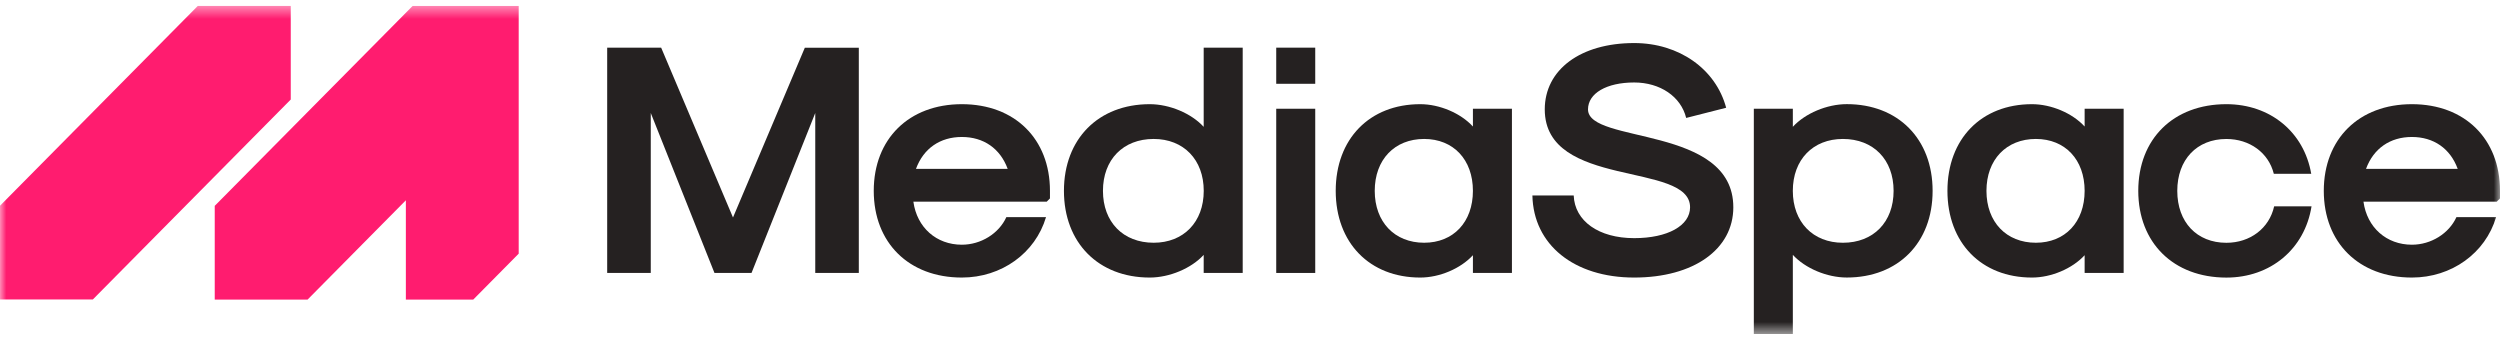 <svg width="198" height="27" viewBox="0 0 198 27" fill="none" xmlns="http://www.w3.org/2000/svg">
<g clip-path="url(#clip0_324_8309)">
<mask id="mask0_324_8309" style="mask-type:luminance" maskUnits="userSpaceOnUse" x="0" y="0" width="198" height="27">
<path d="M198 0.456H0V26.456H198V0.456Z" fill="white"/>
</mask>
<g mask="url(#mask0_324_8309)">
<path d="M23.028 0.456H15.678L0 16.295V23.72H7.35L23.028 7.881V0.456Z" fill="#FF1C6F"/>
<path d="M41.081 0.466V20.09L37.479 23.729H32.144V15.863L24.358 23.729H17.007V16.304L32.685 0.466H41.081Z" fill="#FF1C6F"/>
<path d="M48.089 3.774H52.363L58.053 17.226L63.743 3.778H68.018V21.618H64.568V8.95L59.52 21.618H56.586L51.541 8.95V21.618H48.089V3.774Z" fill="#252121"/>
<path d="M69.201 15.115C69.201 11.005 71.982 8.251 76.179 8.251C80.376 8.251 83.157 11.008 83.157 15.115V15.714L82.9 15.973H72.339C72.623 18.028 74.168 19.381 76.176 19.381C77.695 19.381 79.112 18.496 79.704 17.196H82.845C81.995 20.057 79.317 21.982 76.176 21.982C71.982 21.982 69.201 19.225 69.201 15.115ZM79.808 13.372C79.215 11.759 77.902 10.849 76.177 10.849C74.451 10.849 73.139 11.759 72.546 13.372H79.808Z" fill="#252121"/>
<path d="M84.264 15.115C84.264 11.005 86.993 8.251 91.058 8.251C92.633 8.251 94.354 8.979 95.332 10.046V3.774H98.422V21.618H95.332V20.187C94.354 21.254 92.629 21.982 91.058 21.982C86.993 21.982 84.264 19.225 84.264 15.115ZM95.336 15.115C95.336 12.644 93.739 11.005 91.371 11.005C88.95 11.005 87.354 12.644 87.354 15.115C87.354 17.586 88.95 19.225 91.371 19.225C93.739 19.225 95.336 17.586 95.336 15.115Z" fill="#252121"/>
<path d="M101.077 3.774H104.167V6.636H101.077V3.774ZM101.077 8.612H104.167V21.618H101.077V8.612Z" fill="#252121"/>
<path d="M105.789 15.115C105.789 11.005 108.467 8.251 112.484 8.251C114.003 8.251 115.676 8.953 116.655 10.02V8.612H119.745V21.618H116.655V20.213C115.676 21.279 114.003 21.982 112.484 21.982C108.467 21.982 105.789 19.225 105.789 15.115ZM116.655 15.115C116.655 12.644 115.11 11.005 112.793 11.005C110.449 11.005 108.879 12.644 108.879 15.115C108.879 17.586 110.454 19.225 112.793 19.225C115.11 19.225 116.655 17.586 116.655 15.115Z" fill="#252121"/>
<path d="M121.366 15.479H124.637C124.714 17.508 126.619 18.861 129.426 18.861C132.078 18.861 133.854 17.872 133.854 16.416C133.854 12.774 122.345 14.985 122.345 8.665C122.345 5.517 125.177 3.41 129.426 3.41C132.98 3.41 135.89 5.464 136.712 8.534L133.545 9.341C133.131 7.65 131.485 6.532 129.426 6.532C127.237 6.532 125.77 7.39 125.77 8.665C125.77 11.421 137.279 9.887 137.279 16.416C137.279 19.745 134.138 21.982 129.426 21.982C124.662 21.982 121.444 19.381 121.366 15.479Z" fill="#252121"/>
<path d="M153.063 15.116C153.063 19.226 150.333 21.98 146.268 21.98C144.694 21.98 142.972 21.251 141.993 20.185V26.454H138.903V8.612H141.993V10.043C142.972 8.976 144.697 8.248 146.268 8.248C150.333 8.248 153.063 11.005 153.063 15.116ZM141.991 15.116C141.991 17.587 143.587 19.226 145.957 19.226C148.377 19.226 149.973 17.587 149.973 15.116C149.973 12.644 148.377 11.005 145.957 11.005C143.587 11.005 141.991 12.644 141.991 15.116Z" fill="#252121"/>
<path d="M154.237 15.115C154.237 11.005 156.915 8.251 160.932 8.251C162.451 8.251 164.125 8.953 165.103 10.02V8.612H168.193V21.618H165.103V20.213C164.125 21.279 162.451 21.982 160.932 21.982C156.915 21.982 154.237 19.225 154.237 15.115ZM165.103 15.115C165.103 12.644 163.558 11.005 161.241 11.005C158.898 11.005 157.327 12.644 157.327 15.115C157.327 17.586 158.898 19.225 161.241 19.225C163.558 19.225 165.103 17.586 165.103 15.115Z" fill="#252121"/>
<path d="M169.351 15.115C169.351 11.005 172.131 8.251 176.329 8.251C179.805 8.251 182.482 10.463 183.049 13.766H180.087C179.673 12.101 178.181 11.008 176.329 11.008C173.985 11.008 172.44 12.647 172.44 15.118C172.44 17.59 173.985 19.229 176.329 19.229C178.208 19.229 179.726 18.083 180.113 16.341H183.074C182.533 19.723 179.83 21.985 176.329 21.985C172.131 21.982 169.351 19.225 169.351 15.115Z" fill="#252121"/>
<path d="M184.044 15.115C184.044 11.005 186.825 8.251 191.022 8.251C195.219 8.251 198 11.008 198 15.115V15.714L197.742 15.973H187.186C187.47 18.028 189.014 19.381 191.023 19.381C192.541 19.381 193.958 18.496 194.55 17.196H197.691C196.842 20.057 194.164 21.982 191.023 21.982C186.825 21.982 184.044 19.225 184.044 15.115ZM194.65 13.372C194.059 11.759 192.745 10.849 191.02 10.849C189.296 10.849 187.982 11.759 187.39 13.372H194.65Z" fill="#252121"/>
</g>
</g>
<defs>
<clipPath id="clip0_324_8309">
<rect width="198" height="26" fill="white" transform="translate(0 0.456)"/>
</clipPath>
</defs>
</svg>
